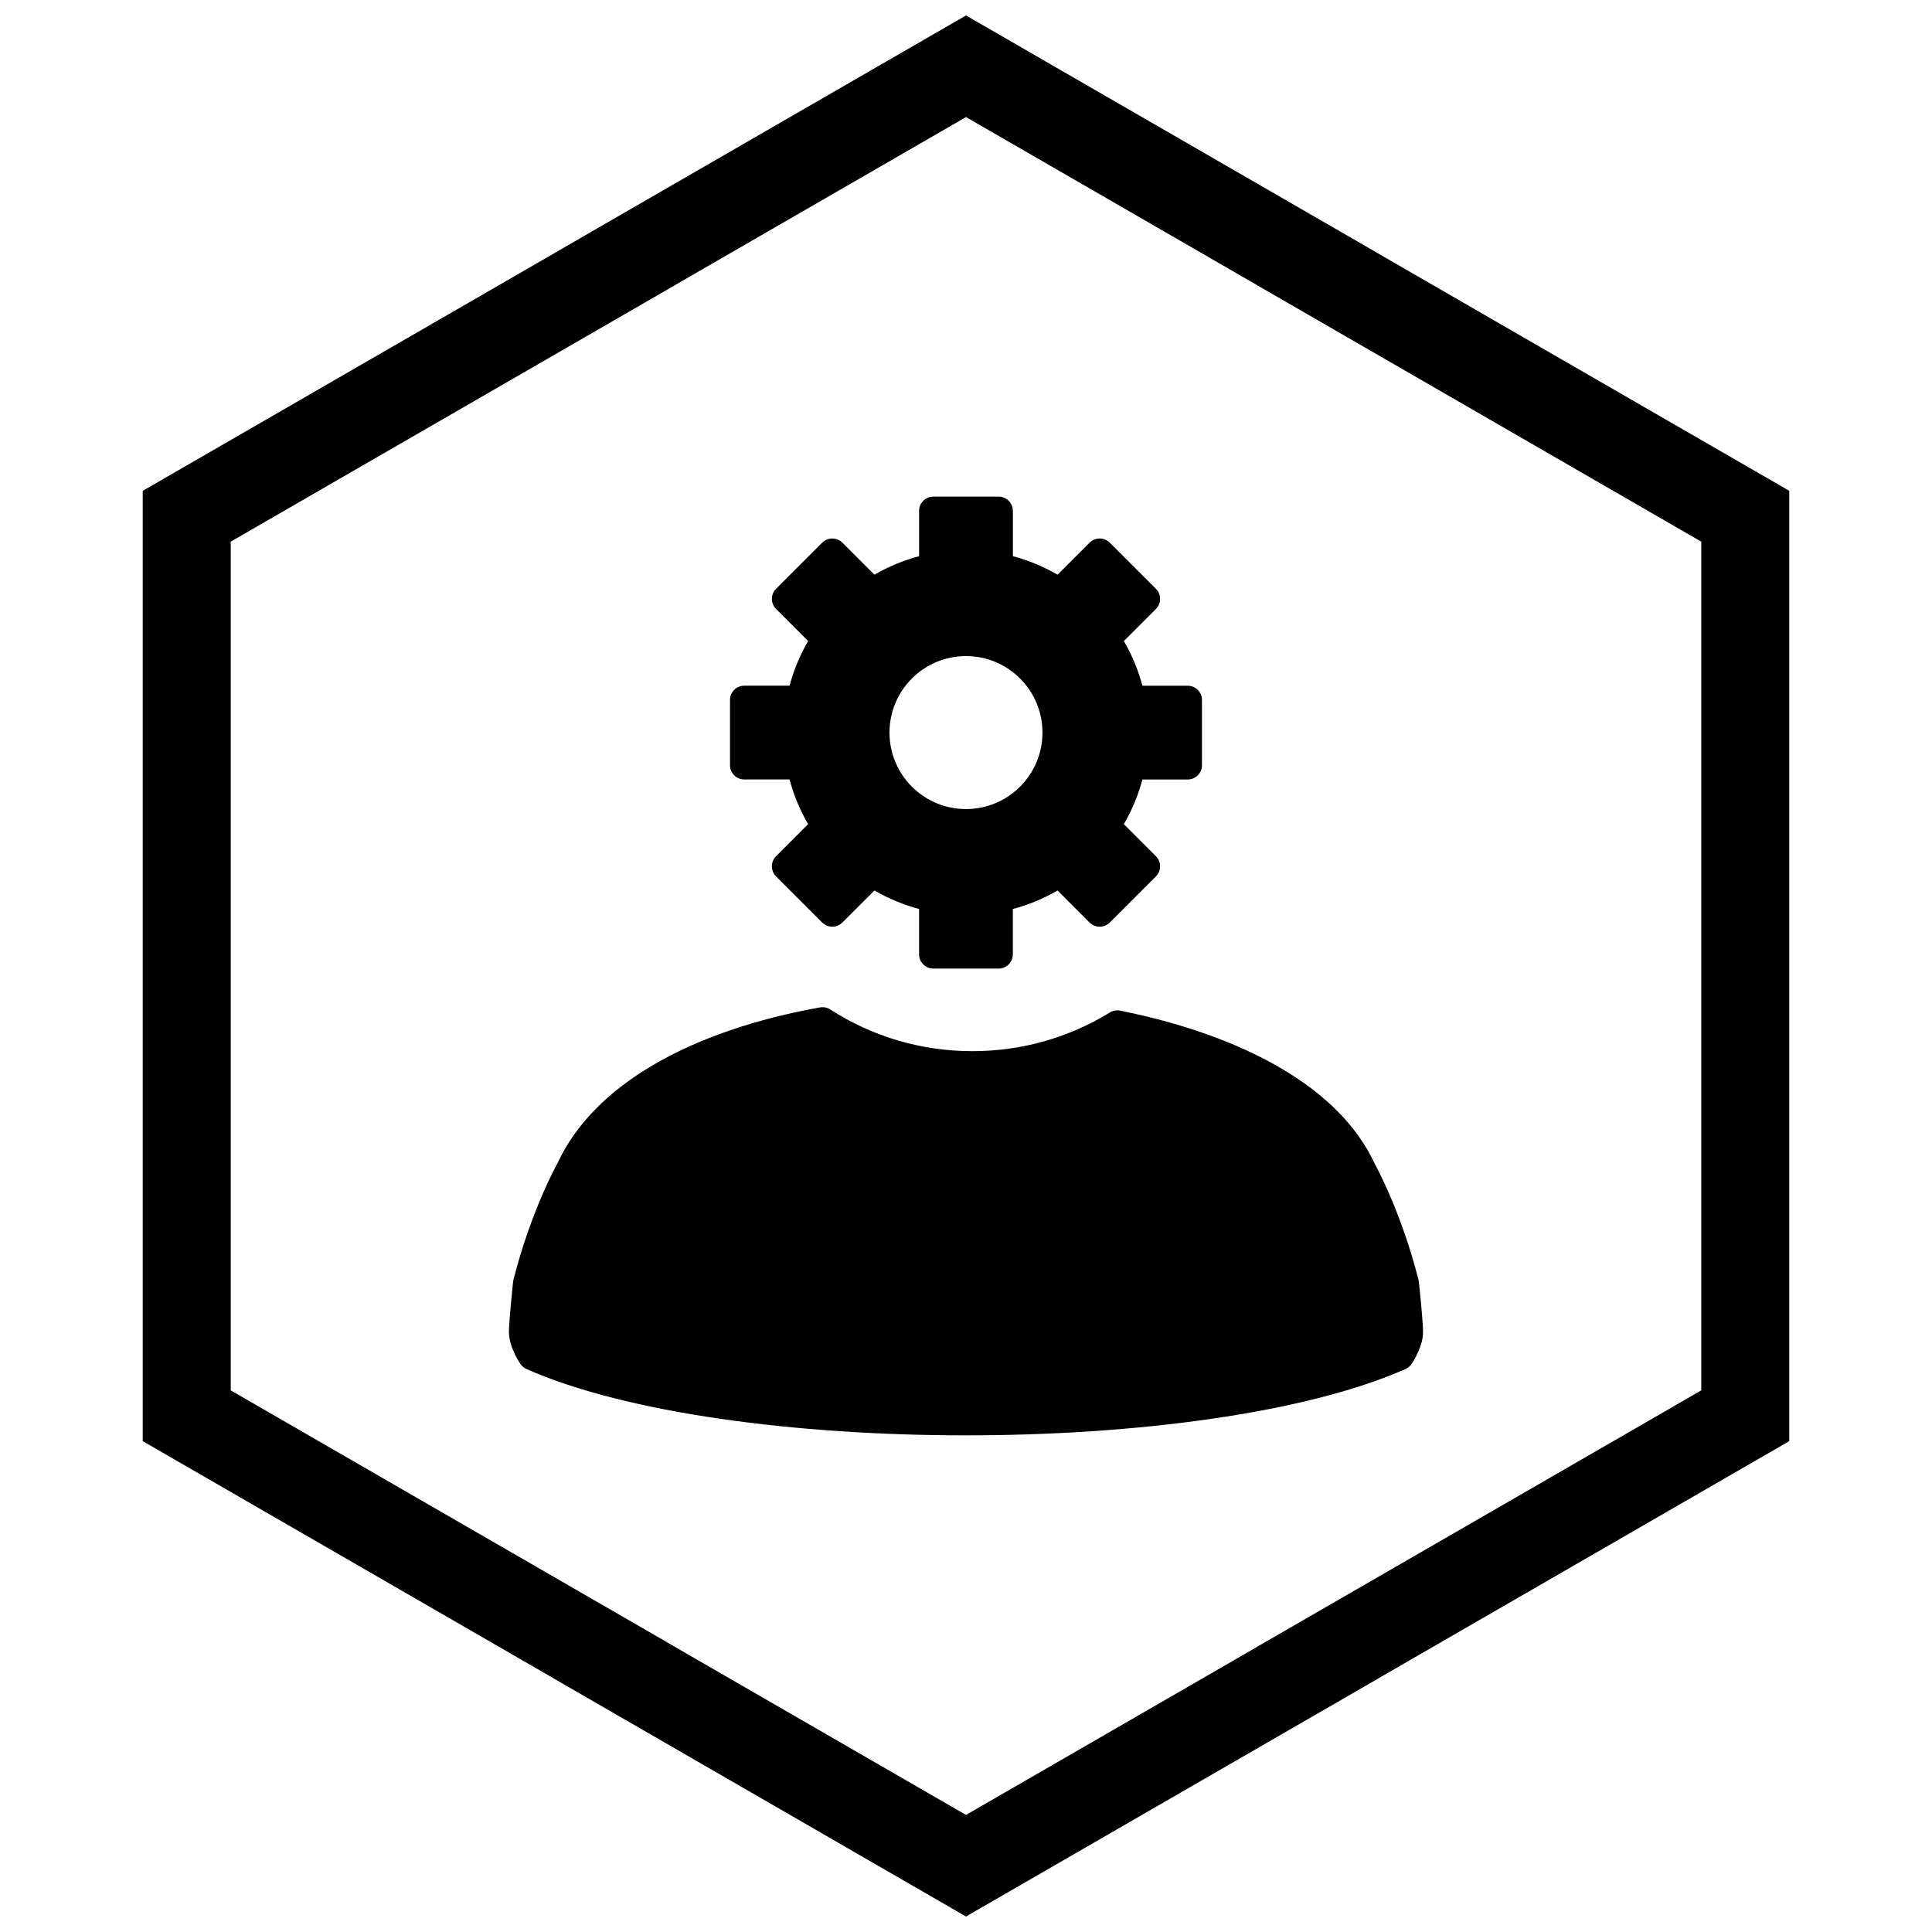 <?xml version="1.0" encoding="UTF-8"?>
<!-- Uploaded to: ICON Repo, www.svgrepo.com, Generator: ICON Repo Mixer Tools -->
<svg width="800px" height="800px" version="1.1" viewBox="144 144 512 512" xmlns="http://www.w3.org/2000/svg">
 <defs>
  <clipPath id="a">
   <path d="m181 148.09h438v503.81h-438z"/>
  </clipPath>
 </defs>
 <path d="m280.05 483.21c4.621-18.16 11.391-30.406 11.672-30.91 4.914-10.602 13.785-19.25 25.258-26 12.348-7.269 27.715-12.355 44.34-15.328v0.008c0.906-0.16 1.871 0.004 2.703 0.539 5.531 3.562 11.59 6.359 18.035 8.25 6.211 1.82 12.809 2.801 19.656 2.801 6.582 0 12.934-0.906 18.938-2.598 6.137-1.73 11.934-4.277 17.262-7.519 0.816-0.578 1.863-0.832 2.922-0.621 16.242 3.246 31.16 8.441 43.07 15.52 11.164 6.637 19.723 14.961 24.355 24.945 0.281 0.508 7.051 12.754 11.672 30.91h-0.008c0.043 0.176 0.078 0.359 0.098 0.547 0.004 0.027 1.098 10.203 1.098 13.27 0 3.535-2.246 7.227-2.91 8.238-0.387 0.66-0.98 1.211-1.734 1.543-26.512 11.719-71.555 17.578-116.48 17.578-44.934 0-89.977-5.859-116.48-17.578l0.004-0.004c-0.602-0.266-1.145-0.691-1.555-1.266-0.008-0.012-3.09-4.371-3.09-8.508 0-2.793 0.906-11.473 1.07-13.031 0.012-0.262 0.047-0.523 0.113-0.789z"/>
 <path d="m441.83 313.88 8.496-8.496c1.477-1.477 1.477-3.875 0-5.352l-12.219-12.219c-1.477-1.477-3.875-1.477-5.352 0l-8.496 8.496c-1.852-1.078-3.777-2.035-5.758-2.856-1.969-0.816-3.996-1.504-6.078-2.059v-12.004c0-2.09-1.695-3.785-3.785-3.785h-17.281c-2.09 0-3.785 1.695-3.785 3.785v12.004c-2.082 0.551-4.109 1.242-6.078 2.059-1.984 0.82-3.906 1.777-5.758 2.856l-8.496-8.496c-1.477-1.477-3.875-1.477-5.352 0l-12.219 12.219c-1.477 1.477-1.477 3.875 0 5.352l8.496 8.496c-1.078 1.852-2.035 3.773-2.856 5.758-0.816 1.969-1.504 3.996-2.059 6.078h-12.004c-2.09 0-3.785 1.695-3.785 3.785v17.281c0 2.09 1.695 3.785 3.785 3.785h12c0.555 2.082 1.242 4.113 2.059 6.082 0.82 1.984 1.777 3.906 2.856 5.758l-8.496 8.496c-1.477 1.477-1.477 3.875 0 5.352l12.219 12.219c1.477 1.477 3.875 1.477 5.352 0l8.496-8.496c1.852 1.078 3.777 2.035 5.758 2.856 1.969 0.816 3.996 1.504 6.078 2.059v12.004c0 2.09 1.695 3.785 3.785 3.785h17.281c2.09 0 3.785-1.695 3.785-3.785v-12c2.082-0.555 4.113-1.242 6.082-2.059 1.984-0.82 3.906-1.777 5.758-2.856l8.496 8.496c1.477 1.477 3.875 1.477 5.352 0l12.219-12.219c1.477-1.477 1.477-3.875 0-5.352l-8.496-8.496c1.078-1.852 2.035-3.777 2.856-5.758 0.816-1.969 1.504-3.996 2.059-6.078h12.004c2.09 0 3.785-1.695 3.785-3.785v-17.281c0-2.09-1.695-3.785-3.785-3.785h-12c-0.555-2.082-1.242-4.113-2.059-6.082-0.82-1.984-1.777-3.906-2.856-5.758zm-41.836 3.992c5.598 0 10.664 2.269 14.332 5.938 3.668 3.668 5.938 8.734 5.938 14.332s-2.269 10.664-5.938 14.332c-3.668 3.668-8.734 5.938-14.332 5.938s-10.664-2.269-14.332-5.938c-3.668-3.668-5.938-8.734-5.938-14.332s2.269-10.664 5.938-14.332c3.668-3.668 8.734-5.938 14.332-5.938z" fill-rule="evenodd"/>
 <g clip-path="url(#a)">
  <path d="m403.89 150.34 105.2 60.738-0.008 0.012 105.18 60.723 3.918 2.262v251.84l-3.918 2.262-105.18 60.723 0.008 0.012-105.2 60.738-3.887 2.242-3.887-2.242-105.2-60.738 0.008-0.012-105.18-60.723-3.918-2.262v-251.84l3.918-2.262 105.18-60.723-0.008-0.012 105.2-60.738 3.887-2.242zm-3.887 24.688-77.191 44.566 0.008 0.012-117.67 67.934v224.92l117.67 67.934-0.008 0.012 77.191 44.566 77.191-44.566-0.008-0.012 117.67-67.934v-224.92l-117.67-67.934 0.008-0.012z"/>
 </g>
</svg>